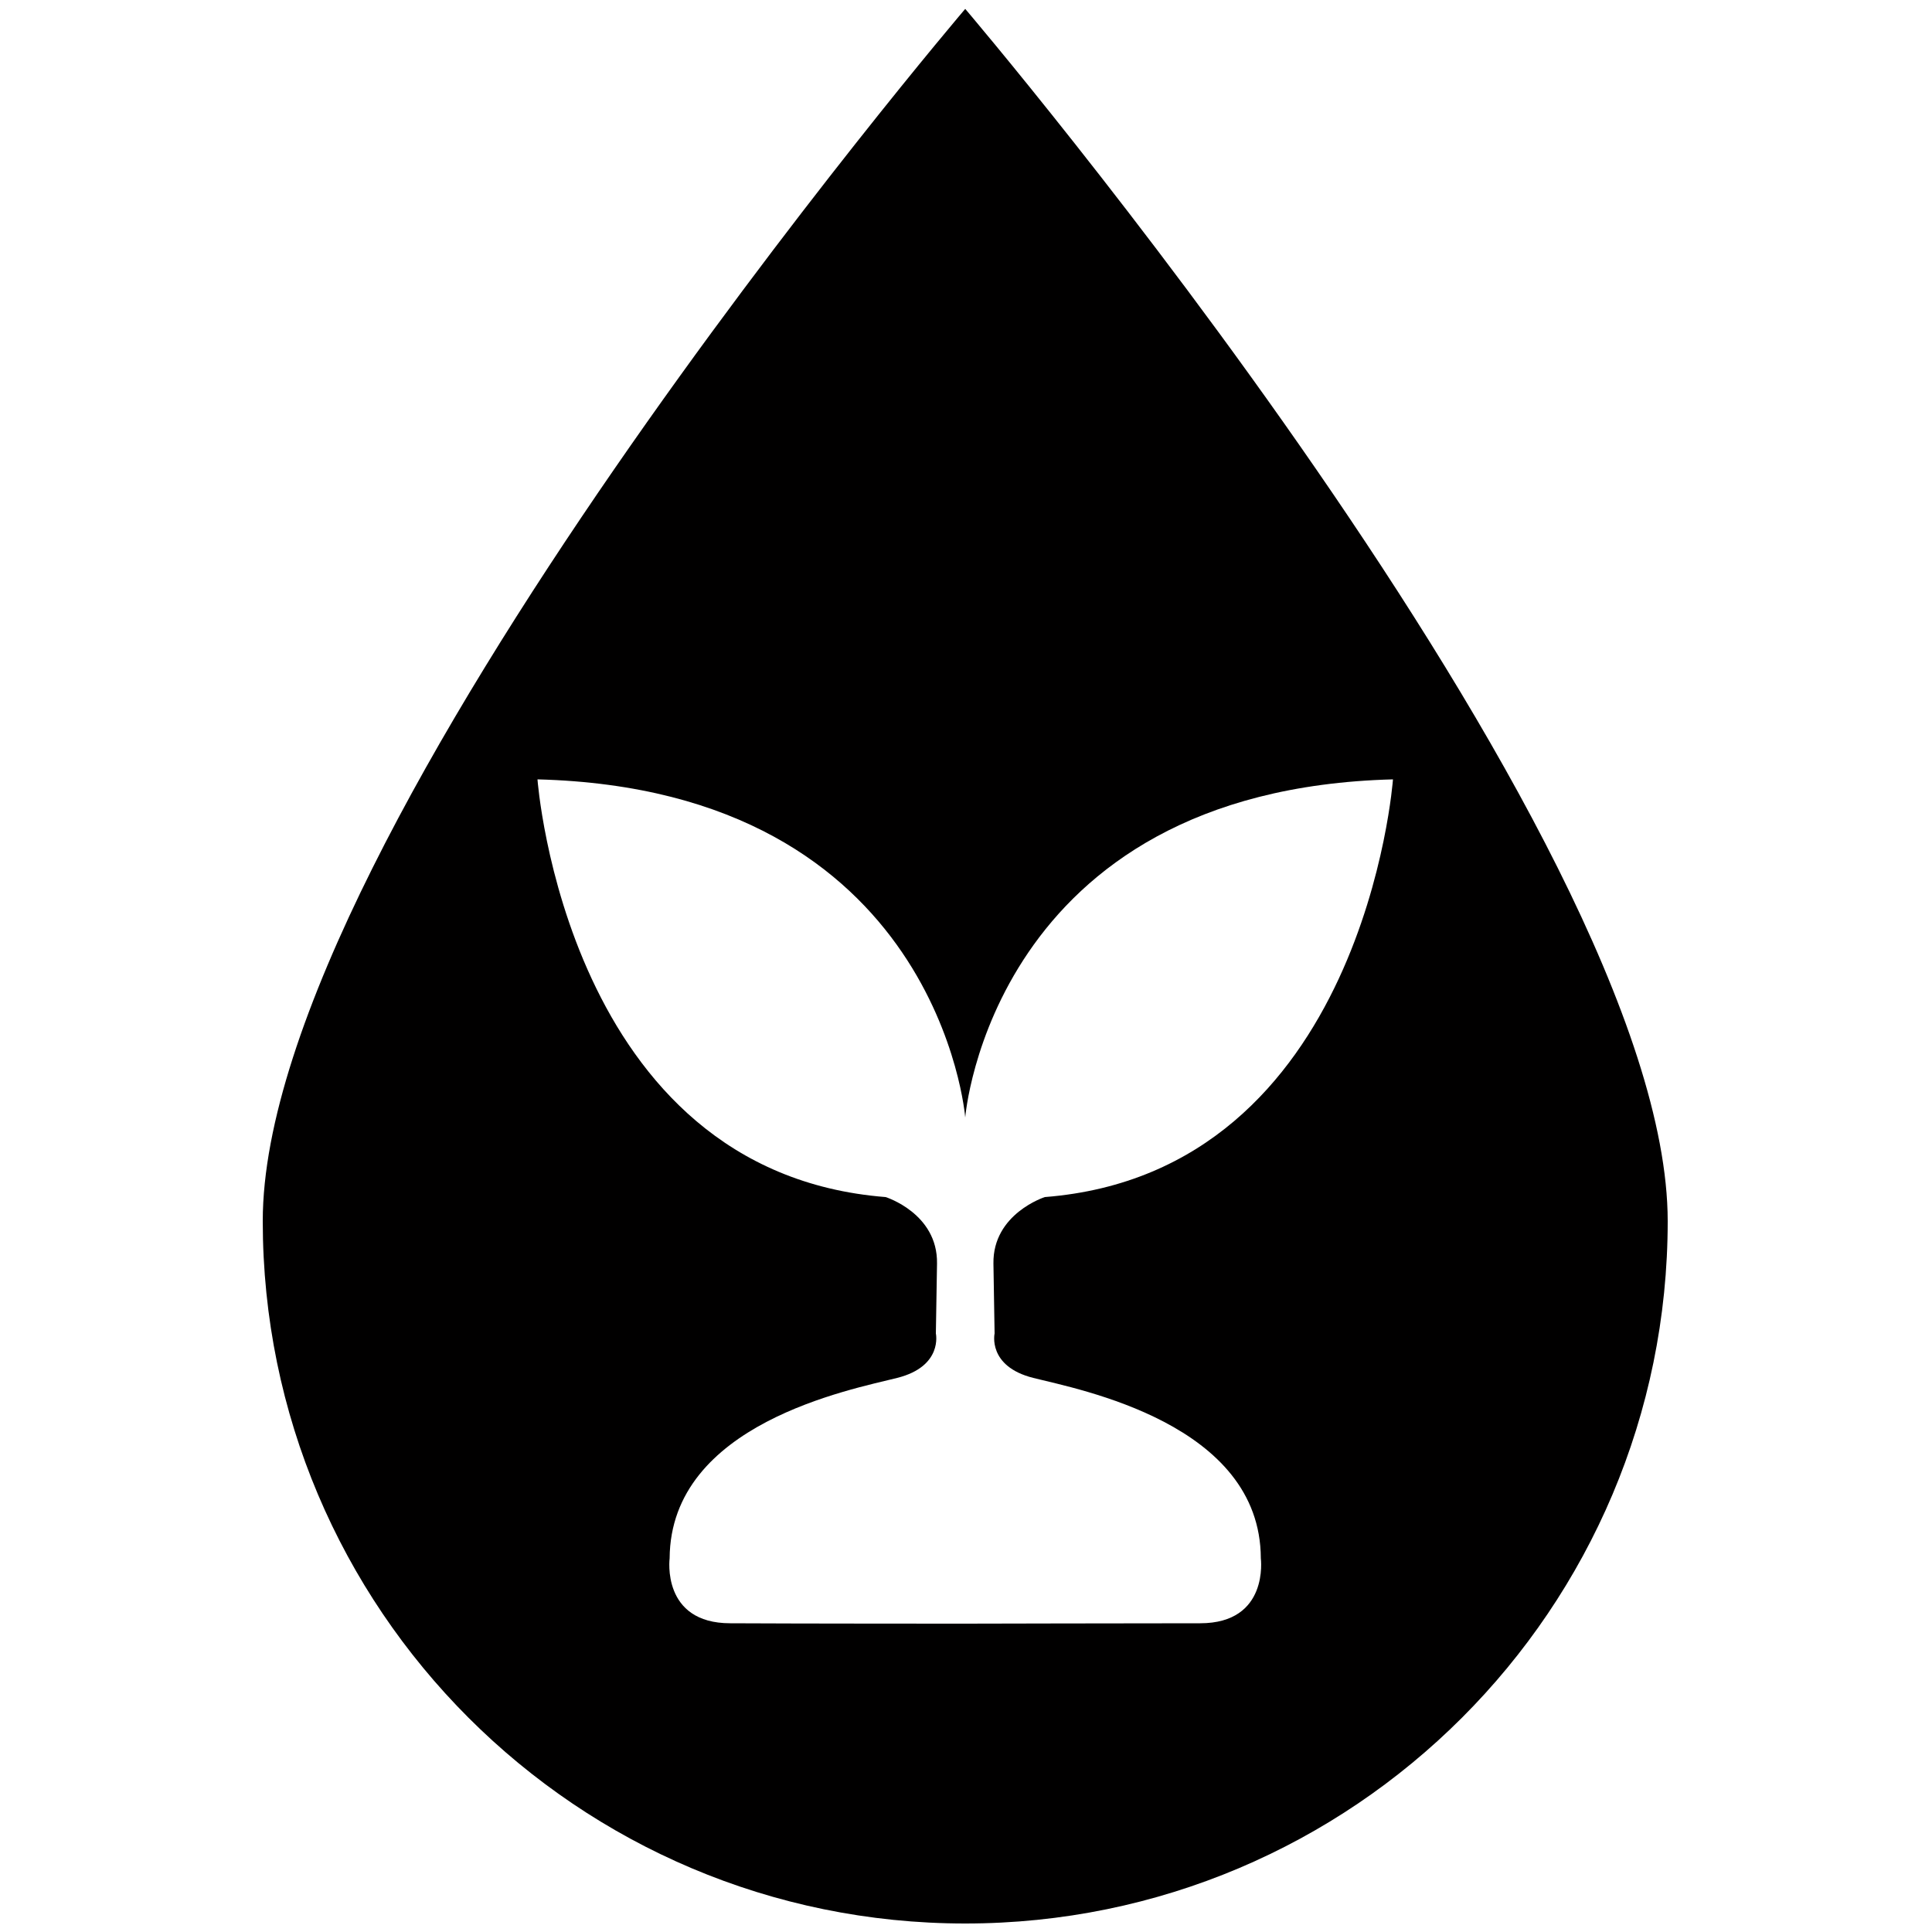 <?xml version="1.0" encoding="utf-8"?>
<!-- Generator: Adobe Illustrator 24.3.0, SVG Export Plug-In . SVG Version: 6.00 Build 0)  -->
<svg version="1.1" id="Laag_1" xmlns="http://www.w3.org/2000/svg" xmlns:xlink="http://www.w3.org/1999/xlink" x="0px" y="0px"
	 viewBox="0 0 500 500" style="enable-background:new 0 0 500 500;" xml:space="preserve">
<style type="text/css">
	.st025743451{fill:#010000;}
</style>
<g>
	<path class="st025743451" d="M257.4,345.1c0,0-1.9,8.5,10,11.5c11.9,3,58.8,11.8,58.9,46.7c0,0,2.2,16.8-15.7,16.8
		c-17.9,0-60.8,0.1-60.8,0.1s-42.9,0-60.8-0.1c-17.9,0-15.7-16.8-15.7-16.8c0.2-34.9,47-43.7,58.9-46.7c11.9-3,10-11.5,10-11.5
		s0.1-5.1,0.3-18.1c0.2-13-13.3-17.2-13.3-17.2c-82.7-6.5-90.1-108.1-90.1-108.1c104,2.7,110.7,87.5,110.7,87.5s6.7-84.8,110.7-87.5
		c0,0-7.4,101.6-90.1,108.1c0,0-13.5,4.3-13.3,17.2C257.3,340,257.4,345.1,257.4,345.1L257.4,345.1z M249.8,2.3
		C249.8,2.3,68,215.6,68,316c0,100.4,81.4,181.8,181.8,181.8c100.4,0,181.8-81.4,181.8-181.8C431.5,215.6,249.8,2.3,249.8,2.3
		L249.8,2.3z"/>
</g>
</svg>
